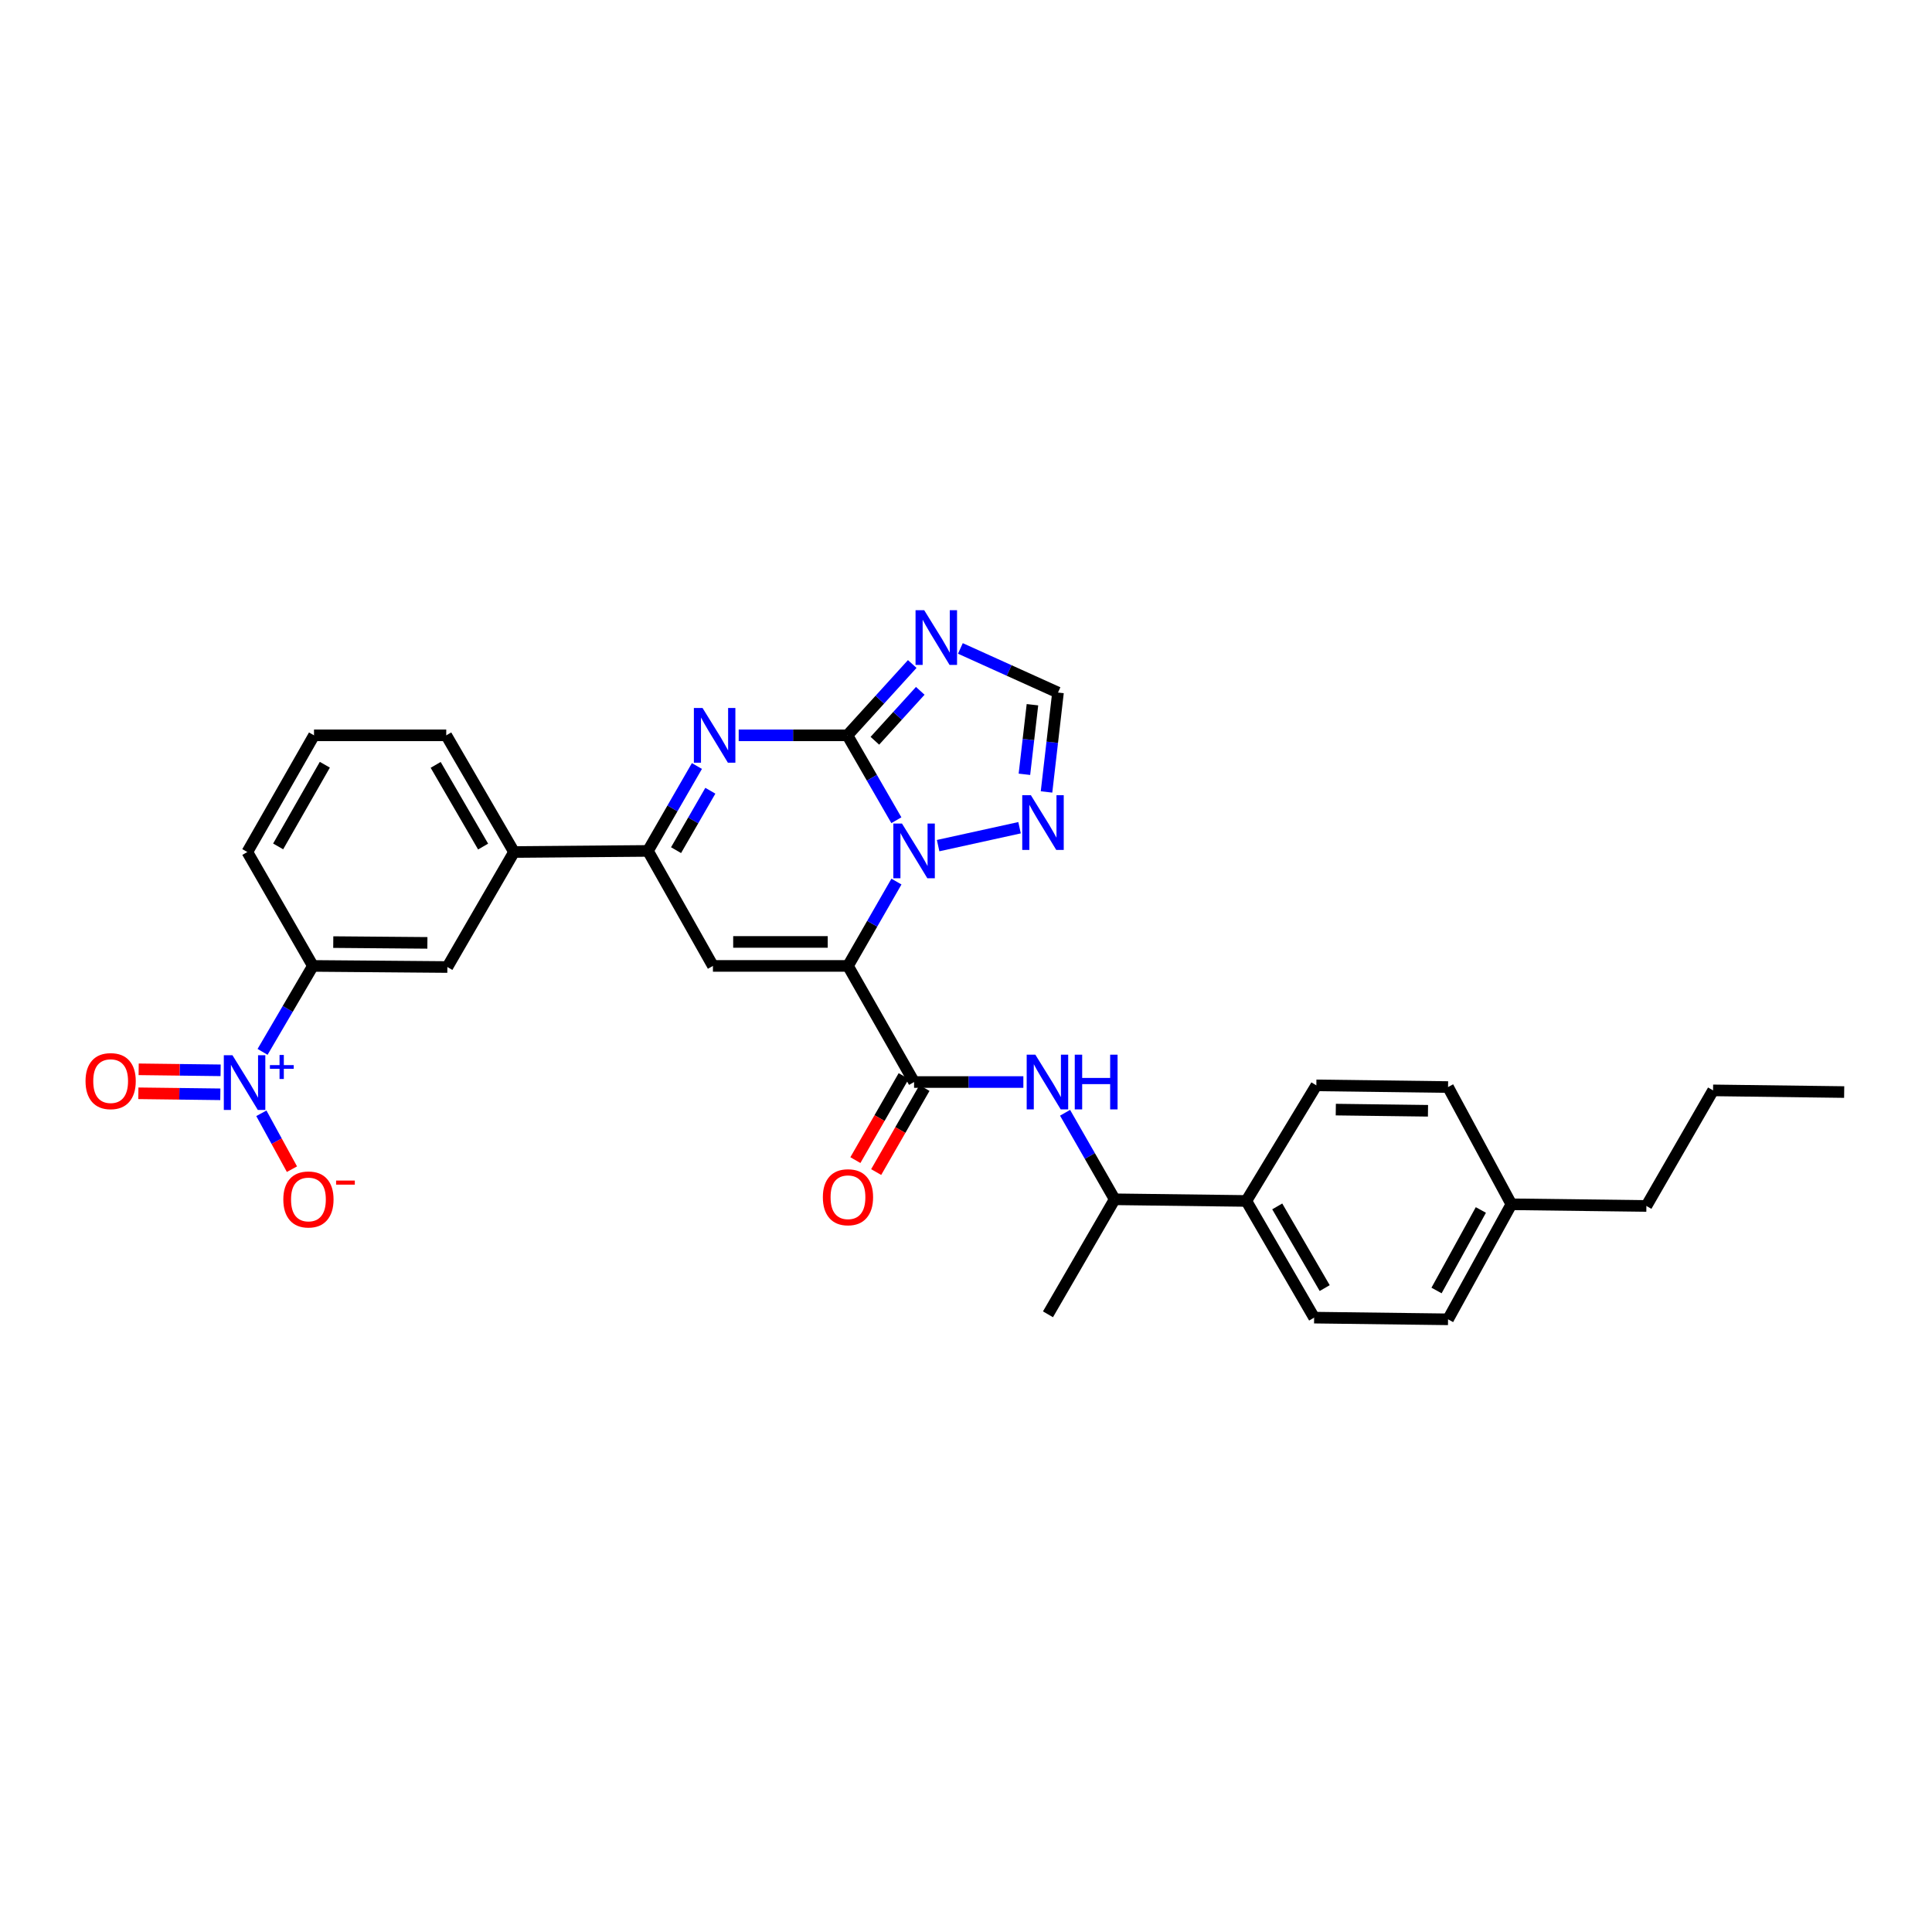 <?xml version='1.0' encoding='iso-8859-1'?>
<svg version='1.1' baseProfile='full'
              xmlns='http://www.w3.org/2000/svg'
                      xmlns:rdkit='http://www.rdkit.org/xml'
                      xmlns:xlink='http://www.w3.org/1999/xlink'
                  xml:space='preserve'
width='1000px' height='1000px' viewBox='0 0 1000 1000'>
<!-- END OF HEADER -->
<rect style='opacity:1.0;fill:#FFFFFF;stroke:none' width='1000' height='1000' x='0' y='0'> </rect>
<path class='bond-1' d='M 438.909,499.959 L 451.455,478.133' style='fill:none;fill-rule:evenodd;stroke:#000000;stroke-width:6px;stroke-linecap:butt;stroke-linejoin:miter;stroke-opacity:1' />
<path class='bond-1' d='M 451.455,478.133 L 464,456.306' style='fill:none;fill-rule:evenodd;stroke:#0000FF;stroke-width:6px;stroke-linecap:butt;stroke-linejoin:miter;stroke-opacity:1' />
<path class='bond-3' d='M 438.909,499.959 L 369.014,499.959' style='fill:none;fill-rule:evenodd;stroke:#000000;stroke-width:6px;stroke-linecap:butt;stroke-linejoin:miter;stroke-opacity:1' />
<path class='bond-3' d='M 428.425,487.544 L 379.498,487.544' style='fill:none;fill-rule:evenodd;stroke:#000000;stroke-width:6px;stroke-linecap:butt;stroke-linejoin:miter;stroke-opacity:1' />
<path class='bond-5' d='M 438.909,499.959 L 473.126,560.06' style='fill:none;fill-rule:evenodd;stroke:#000000;stroke-width:6px;stroke-linecap:butt;stroke-linejoin:miter;stroke-opacity:1' />
<path class='bond-0' d='M 438.613,380.604 L 451.287,402.574' style='fill:none;fill-rule:evenodd;stroke:#000000;stroke-width:6px;stroke-linecap:butt;stroke-linejoin:miter;stroke-opacity:1' />
<path class='bond-0' d='M 451.287,402.574 L 463.961,424.543' style='fill:none;fill-rule:evenodd;stroke:#0000FF;stroke-width:6px;stroke-linecap:butt;stroke-linejoin:miter;stroke-opacity:1' />
<path class='bond-4' d='M 438.613,380.604 L 455.393,362.146' style='fill:none;fill-rule:evenodd;stroke:#000000;stroke-width:6px;stroke-linecap:butt;stroke-linejoin:miter;stroke-opacity:1' />
<path class='bond-4' d='M 455.393,362.146 L 472.174,343.688' style='fill:none;fill-rule:evenodd;stroke:#0000FF;stroke-width:6px;stroke-linecap:butt;stroke-linejoin:miter;stroke-opacity:1' />
<path class='bond-4' d='M 452.833,383.418 L 464.579,370.497' style='fill:none;fill-rule:evenodd;stroke:#000000;stroke-width:6px;stroke-linecap:butt;stroke-linejoin:miter;stroke-opacity:1' />
<path class='bond-4' d='M 464.579,370.497 L 476.326,357.576' style='fill:none;fill-rule:evenodd;stroke:#0000FF;stroke-width:6px;stroke-linecap:butt;stroke-linejoin:miter;stroke-opacity:1' />
<path class='bond-31' d='M 438.613,380.604 L 410.48,380.604' style='fill:none;fill-rule:evenodd;stroke:#000000;stroke-width:6px;stroke-linecap:butt;stroke-linejoin:miter;stroke-opacity:1' />
<path class='bond-31' d='M 410.48,380.604 L 382.348,380.604' style='fill:none;fill-rule:evenodd;stroke:#0000FF;stroke-width:6px;stroke-linecap:butt;stroke-linejoin:miter;stroke-opacity:1' />
<path class='bond-8' d='M 485.574,437.694 L 527.72,428.432' style='fill:none;fill-rule:evenodd;stroke:#0000FF;stroke-width:6px;stroke-linecap:butt;stroke-linejoin:miter;stroke-opacity:1' />
<path class='bond-2' d='M 360.723,396.491 L 348.046,418.46' style='fill:none;fill-rule:evenodd;stroke:#0000FF;stroke-width:6px;stroke-linecap:butt;stroke-linejoin:miter;stroke-opacity:1' />
<path class='bond-2' d='M 348.046,418.46 L 335.37,440.43' style='fill:none;fill-rule:evenodd;stroke:#000000;stroke-width:6px;stroke-linecap:butt;stroke-linejoin:miter;stroke-opacity:1' />
<path class='bond-2' d='M 367.673,409.286 L 358.8,424.665' style='fill:none;fill-rule:evenodd;stroke:#0000FF;stroke-width:6px;stroke-linecap:butt;stroke-linejoin:miter;stroke-opacity:1' />
<path class='bond-2' d='M 358.8,424.665 L 349.926,440.044' style='fill:none;fill-rule:evenodd;stroke:#000000;stroke-width:6px;stroke-linecap:butt;stroke-linejoin:miter;stroke-opacity:1' />
<path class='bond-6' d='M 369.014,499.959 L 335.37,440.43' style='fill:none;fill-rule:evenodd;stroke:#000000;stroke-width:6px;stroke-linecap:butt;stroke-linejoin:miter;stroke-opacity:1' />
<path class='bond-32' d='M 497.092,335.63 L 522.353,347.051' style='fill:none;fill-rule:evenodd;stroke:#0000FF;stroke-width:6px;stroke-linecap:butt;stroke-linejoin:miter;stroke-opacity:1' />
<path class='bond-32' d='M 522.353,347.051 L 547.615,358.471' style='fill:none;fill-rule:evenodd;stroke:#000000;stroke-width:6px;stroke-linecap:butt;stroke-linejoin:miter;stroke-opacity:1' />
<path class='bond-9' d='M 473.126,560.06 L 501.406,560.06' style='fill:none;fill-rule:evenodd;stroke:#000000;stroke-width:6px;stroke-linecap:butt;stroke-linejoin:miter;stroke-opacity:1' />
<path class='bond-9' d='M 501.406,560.06 L 529.687,560.06' style='fill:none;fill-rule:evenodd;stroke:#0000FF;stroke-width:6px;stroke-linecap:butt;stroke-linejoin:miter;stroke-opacity:1' />
<path class='bond-17' d='M 467.744,556.968 L 455.244,578.721' style='fill:none;fill-rule:evenodd;stroke:#000000;stroke-width:6px;stroke-linecap:butt;stroke-linejoin:miter;stroke-opacity:1' />
<path class='bond-17' d='M 455.244,578.721 L 442.743,600.474' style='fill:none;fill-rule:evenodd;stroke:#FF0000;stroke-width:6px;stroke-linecap:butt;stroke-linejoin:miter;stroke-opacity:1' />
<path class='bond-17' d='M 478.508,563.153 L 466.008,584.906' style='fill:none;fill-rule:evenodd;stroke:#000000;stroke-width:6px;stroke-linecap:butt;stroke-linejoin:miter;stroke-opacity:1' />
<path class='bond-17' d='M 466.008,584.906 L 453.507,606.659' style='fill:none;fill-rule:evenodd;stroke:#FF0000;stroke-width:6px;stroke-linecap:butt;stroke-linejoin:miter;stroke-opacity:1' />
<path class='bond-12' d='M 335.37,440.43 L 266.054,441.002' style='fill:none;fill-rule:evenodd;stroke:#000000;stroke-width:6px;stroke-linecap:butt;stroke-linejoin:miter;stroke-opacity:1' />
<path class='bond-7' d='M 135.903,544.447 L 148.929,522.203' style='fill:none;fill-rule:evenodd;stroke:#0000FF;stroke-width:6px;stroke-linecap:butt;stroke-linejoin:miter;stroke-opacity:1' />
<path class='bond-7' d='M 148.929,522.203 L 161.955,499.959' style='fill:none;fill-rule:evenodd;stroke:#000000;stroke-width:6px;stroke-linecap:butt;stroke-linejoin:miter;stroke-opacity:1' />
<path class='bond-14' d='M 135.279,576.238 L 143.196,590.702' style='fill:none;fill-rule:evenodd;stroke:#0000FF;stroke-width:6px;stroke-linecap:butt;stroke-linejoin:miter;stroke-opacity:1' />
<path class='bond-14' d='M 143.196,590.702 L 151.113,605.166' style='fill:none;fill-rule:evenodd;stroke:#FF0000;stroke-width:6px;stroke-linecap:butt;stroke-linejoin:miter;stroke-opacity:1' />
<path class='bond-15' d='M 114.19,553.996 L 92.98,553.734' style='fill:none;fill-rule:evenodd;stroke:#0000FF;stroke-width:6px;stroke-linecap:butt;stroke-linejoin:miter;stroke-opacity:1' />
<path class='bond-15' d='M 92.98,553.734 L 71.769,553.473' style='fill:none;fill-rule:evenodd;stroke:#FF0000;stroke-width:6px;stroke-linecap:butt;stroke-linejoin:miter;stroke-opacity:1' />
<path class='bond-15' d='M 114.037,566.41 L 92.826,566.148' style='fill:none;fill-rule:evenodd;stroke:#0000FF;stroke-width:6px;stroke-linecap:butt;stroke-linejoin:miter;stroke-opacity:1' />
<path class='bond-15' d='M 92.826,566.148 L 71.615,565.887' style='fill:none;fill-rule:evenodd;stroke:#FF0000;stroke-width:6px;stroke-linecap:butt;stroke-linejoin:miter;stroke-opacity:1' />
<path class='bond-10' d='M 541.678,409.913 L 544.647,384.192' style='fill:none;fill-rule:evenodd;stroke:#0000FF;stroke-width:6px;stroke-linecap:butt;stroke-linejoin:miter;stroke-opacity:1' />
<path class='bond-10' d='M 544.647,384.192 L 547.615,358.471' style='fill:none;fill-rule:evenodd;stroke:#000000;stroke-width:6px;stroke-linecap:butt;stroke-linejoin:miter;stroke-opacity:1' />
<path class='bond-10' d='M 530.236,400.773 L 532.314,382.769' style='fill:none;fill-rule:evenodd;stroke:#0000FF;stroke-width:6px;stroke-linecap:butt;stroke-linejoin:miter;stroke-opacity:1' />
<path class='bond-10' d='M 532.314,382.769 L 534.392,364.764' style='fill:none;fill-rule:evenodd;stroke:#000000;stroke-width:6px;stroke-linecap:butt;stroke-linejoin:miter;stroke-opacity:1' />
<path class='bond-16' d='M 551.273,575.969 L 564.111,598.362' style='fill:none;fill-rule:evenodd;stroke:#0000FF;stroke-width:6px;stroke-linecap:butt;stroke-linejoin:miter;stroke-opacity:1' />
<path class='bond-16' d='M 564.111,598.362 L 576.949,620.755' style='fill:none;fill-rule:evenodd;stroke:#000000;stroke-width:6px;stroke-linecap:butt;stroke-linejoin:miter;stroke-opacity:1' />
<path class='bond-11' d='M 161.955,499.959 L 231.554,500.531' style='fill:none;fill-rule:evenodd;stroke:#000000;stroke-width:6px;stroke-linecap:butt;stroke-linejoin:miter;stroke-opacity:1' />
<path class='bond-11' d='M 172.497,487.63 L 221.217,488.031' style='fill:none;fill-rule:evenodd;stroke:#000000;stroke-width:6px;stroke-linecap:butt;stroke-linejoin:miter;stroke-opacity:1' />
<path class='bond-33' d='M 161.955,499.959 L 128.015,441.002' style='fill:none;fill-rule:evenodd;stroke:#000000;stroke-width:6px;stroke-linecap:butt;stroke-linejoin:miter;stroke-opacity:1' />
<path class='bond-13' d='M 266.054,441.002 L 231.554,500.531' style='fill:none;fill-rule:evenodd;stroke:#000000;stroke-width:6px;stroke-linecap:butt;stroke-linejoin:miter;stroke-opacity:1' />
<path class='bond-25' d='M 266.054,441.002 L 230.975,380.604' style='fill:none;fill-rule:evenodd;stroke:#000000;stroke-width:6px;stroke-linecap:butt;stroke-linejoin:miter;stroke-opacity:1' />
<path class='bond-25' d='M 250.056,438.178 L 225.501,395.899' style='fill:none;fill-rule:evenodd;stroke:#000000;stroke-width:6px;stroke-linecap:butt;stroke-linejoin:miter;stroke-opacity:1' />
<path class='bond-18' d='M 576.949,620.755 L 645.099,621.61' style='fill:none;fill-rule:evenodd;stroke:#000000;stroke-width:6px;stroke-linecap:butt;stroke-linejoin:miter;stroke-opacity:1' />
<path class='bond-27' d='M 576.949,620.755 L 542.428,680.284' style='fill:none;fill-rule:evenodd;stroke:#000000;stroke-width:6px;stroke-linecap:butt;stroke-linejoin:miter;stroke-opacity:1' />
<path class='bond-19' d='M 645.099,621.61 L 680.192,682.009' style='fill:none;fill-rule:evenodd;stroke:#000000;stroke-width:6px;stroke-linecap:butt;stroke-linejoin:miter;stroke-opacity:1' />
<path class='bond-19' d='M 661.097,624.433 L 685.662,666.712' style='fill:none;fill-rule:evenodd;stroke:#000000;stroke-width:6px;stroke-linecap:butt;stroke-linejoin:miter;stroke-opacity:1' />
<path class='bond-20' d='M 645.099,621.61 L 681.337,561.785' style='fill:none;fill-rule:evenodd;stroke:#000000;stroke-width:6px;stroke-linecap:butt;stroke-linejoin:miter;stroke-opacity:1' />
<path class='bond-21' d='M 680.192,682.009 L 749.508,682.878' style='fill:none;fill-rule:evenodd;stroke:#000000;stroke-width:6px;stroke-linecap:butt;stroke-linejoin:miter;stroke-opacity:1' />
<path class='bond-22' d='M 681.337,561.785 L 749.508,562.654' style='fill:none;fill-rule:evenodd;stroke:#000000;stroke-width:6px;stroke-linecap:butt;stroke-linejoin:miter;stroke-opacity:1' />
<path class='bond-22' d='M 691.404,574.329 L 739.124,574.937' style='fill:none;fill-rule:evenodd;stroke:#000000;stroke-width:6px;stroke-linecap:butt;stroke-linejoin:miter;stroke-opacity:1' />
<path class='bond-34' d='M 749.508,682.878 L 782.283,623.335' style='fill:none;fill-rule:evenodd;stroke:#000000;stroke-width:6px;stroke-linecap:butt;stroke-linejoin:miter;stroke-opacity:1' />
<path class='bond-34' d='M 743.548,667.959 L 766.491,626.279' style='fill:none;fill-rule:evenodd;stroke:#000000;stroke-width:6px;stroke-linecap:butt;stroke-linejoin:miter;stroke-opacity:1' />
<path class='bond-23' d='M 749.508,562.654 L 782.283,623.335' style='fill:none;fill-rule:evenodd;stroke:#000000;stroke-width:6px;stroke-linecap:butt;stroke-linejoin:miter;stroke-opacity:1' />
<path class='bond-28' d='M 782.283,623.335 L 852.171,624.204' style='fill:none;fill-rule:evenodd;stroke:#000000;stroke-width:6px;stroke-linecap:butt;stroke-linejoin:miter;stroke-opacity:1' />
<path class='bond-24' d='M 128.015,441.002 L 162.535,380.604' style='fill:none;fill-rule:evenodd;stroke:#000000;stroke-width:6px;stroke-linecap:butt;stroke-linejoin:miter;stroke-opacity:1' />
<path class='bond-24' d='M 143.971,438.103 L 168.135,395.824' style='fill:none;fill-rule:evenodd;stroke:#000000;stroke-width:6px;stroke-linecap:butt;stroke-linejoin:miter;stroke-opacity:1' />
<path class='bond-26' d='M 230.975,380.604 L 162.535,380.604' style='fill:none;fill-rule:evenodd;stroke:#000000;stroke-width:6px;stroke-linecap:butt;stroke-linejoin:miter;stroke-opacity:1' />
<path class='bond-29' d='M 852.171,624.204 L 886.678,564.378' style='fill:none;fill-rule:evenodd;stroke:#000000;stroke-width:6px;stroke-linecap:butt;stroke-linejoin:miter;stroke-opacity:1' />
<path class='bond-30' d='M 886.678,564.378 L 954.545,565.247' style='fill:none;fill-rule:evenodd;stroke:#000000;stroke-width:6px;stroke-linecap:butt;stroke-linejoin:miter;stroke-opacity:1' />
<path  class='atom-2' d='M 466.866 426.27
L 476.146 441.27
Q 477.066 442.75, 478.546 445.43
Q 480.026 448.11, 480.106 448.27
L 480.106 426.27
L 483.866 426.27
L 483.866 454.59
L 479.986 454.59
L 470.026 438.19
Q 468.866 436.27, 467.626 434.07
Q 466.426 431.87, 466.066 431.19
L 466.066 454.59
L 462.386 454.59
L 462.386 426.27
L 466.866 426.27
' fill='#0000FF'/>
<path  class='atom-3' d='M 363.63 366.444
L 372.91 381.444
Q 373.83 382.924, 375.31 385.604
Q 376.79 388.284, 376.87 388.444
L 376.87 366.444
L 380.63 366.444
L 380.63 394.764
L 376.75 394.764
L 366.79 378.364
Q 365.63 376.444, 364.39 374.244
Q 363.19 372.044, 362.83 371.364
L 362.83 394.764
L 359.15 394.764
L 359.15 366.444
L 363.63 366.444
' fill='#0000FF'/>
<path  class='atom-5' d='M 478.364 315.833
L 487.644 330.833
Q 488.564 332.313, 490.044 334.993
Q 491.524 337.673, 491.604 337.833
L 491.604 315.833
L 495.364 315.833
L 495.364 344.153
L 491.484 344.153
L 481.524 327.753
Q 480.364 325.833, 479.124 323.633
Q 477.924 321.433, 477.564 320.753
L 477.564 344.153
L 473.884 344.153
L 473.884 315.833
L 478.364 315.833
' fill='#0000FF'/>
<path  class='atom-8' d='M 120.327 546.197
L 129.607 561.197
Q 130.527 562.677, 132.007 565.357
Q 133.487 568.037, 133.567 568.197
L 133.567 546.197
L 137.327 546.197
L 137.327 574.517
L 133.447 574.517
L 123.487 558.117
Q 122.327 556.197, 121.087 553.997
Q 119.887 551.797, 119.527 551.117
L 119.527 574.517
L 115.847 574.517
L 115.847 546.197
L 120.327 546.197
' fill='#0000FF'/>
<path  class='atom-8' d='M 139.703 551.302
L 144.692 551.302
L 144.692 546.048
L 146.91 546.048
L 146.91 551.302
L 152.032 551.302
L 152.032 553.203
L 146.91 553.203
L 146.91 558.483
L 144.692 558.483
L 144.692 553.203
L 139.703 553.203
L 139.703 551.302
' fill='#0000FF'/>
<path  class='atom-9' d='M 533.589 411.607
L 542.869 426.607
Q 543.789 428.087, 545.269 430.767
Q 546.749 433.447, 546.829 433.607
L 546.829 411.607
L 550.589 411.607
L 550.589 439.927
L 546.709 439.927
L 536.749 423.527
Q 535.589 421.607, 534.349 419.407
Q 533.149 417.207, 532.789 416.527
L 532.789 439.927
L 529.109 439.927
L 529.109 411.607
L 533.589 411.607
' fill='#0000FF'/>
<path  class='atom-10' d='M 535.893 545.9
L 545.173 560.9
Q 546.093 562.38, 547.573 565.06
Q 549.053 567.74, 549.133 567.9
L 549.133 545.9
L 552.893 545.9
L 552.893 574.22
L 549.013 574.22
L 539.053 557.82
Q 537.893 555.9, 536.653 553.7
Q 535.453 551.5, 535.093 550.82
L 535.093 574.22
L 531.413 574.22
L 531.413 545.9
L 535.893 545.9
' fill='#0000FF'/>
<path  class='atom-10' d='M 556.293 545.9
L 560.133 545.9
L 560.133 557.94
L 574.613 557.94
L 574.613 545.9
L 578.453 545.9
L 578.453 574.22
L 574.613 574.22
L 574.613 561.14
L 560.133 561.14
L 560.133 574.22
L 556.293 574.22
L 556.293 545.9
' fill='#0000FF'/>
<path  class='atom-15' d='M 146.645 620.835
Q 146.645 614.035, 150.005 610.235
Q 153.365 606.435, 159.645 606.435
Q 165.925 606.435, 169.285 610.235
Q 172.645 614.035, 172.645 620.835
Q 172.645 627.715, 169.245 631.635
Q 165.845 635.515, 159.645 635.515
Q 153.405 635.515, 150.005 631.635
Q 146.645 627.755, 146.645 620.835
M 159.645 632.315
Q 163.965 632.315, 166.285 629.435
Q 168.645 626.515, 168.645 620.835
Q 168.645 615.275, 166.285 612.475
Q 163.965 609.635, 159.645 609.635
Q 155.325 609.635, 152.965 612.435
Q 150.645 615.235, 150.645 620.835
Q 150.645 626.555, 152.965 629.435
Q 155.325 632.315, 159.645 632.315
' fill='#FF0000'/>
<path  class='atom-15' d='M 173.965 611.058
L 183.654 611.058
L 183.654 613.17
L 173.965 613.17
L 173.965 611.058
' fill='#FF0000'/>
<path  class='atom-16' d='M 44.271 559.582
Q 44.271 552.782, 47.631 548.982
Q 50.991 545.182, 57.271 545.182
Q 63.551 545.182, 66.911 548.982
Q 70.271 552.782, 70.271 559.582
Q 70.271 566.462, 66.871 570.382
Q 63.471 574.262, 57.271 574.262
Q 51.031 574.262, 47.631 570.382
Q 44.271 566.502, 44.271 559.582
M 57.271 571.062
Q 61.591 571.062, 63.911 568.182
Q 66.271 565.262, 66.271 559.582
Q 66.271 554.022, 63.911 551.222
Q 61.591 548.382, 57.271 548.382
Q 52.951 548.382, 50.591 551.182
Q 48.271 553.982, 48.271 559.582
Q 48.271 565.302, 50.591 568.182
Q 52.951 571.062, 57.271 571.062
' fill='#FF0000'/>
<path  class='atom-18' d='M 425.909 619.683
Q 425.909 612.883, 429.269 609.083
Q 432.629 605.283, 438.909 605.283
Q 445.189 605.283, 448.549 609.083
Q 451.909 612.883, 451.909 619.683
Q 451.909 626.563, 448.509 630.483
Q 445.109 634.363, 438.909 634.363
Q 432.669 634.363, 429.269 630.483
Q 425.909 626.603, 425.909 619.683
M 438.909 631.163
Q 443.229 631.163, 445.549 628.283
Q 447.909 625.363, 447.909 619.683
Q 447.909 614.123, 445.549 611.323
Q 443.229 608.483, 438.909 608.483
Q 434.589 608.483, 432.229 611.283
Q 429.909 614.083, 429.909 619.683
Q 429.909 625.403, 432.229 628.283
Q 434.589 631.163, 438.909 631.163
' fill='#FF0000'/>
</svg>
